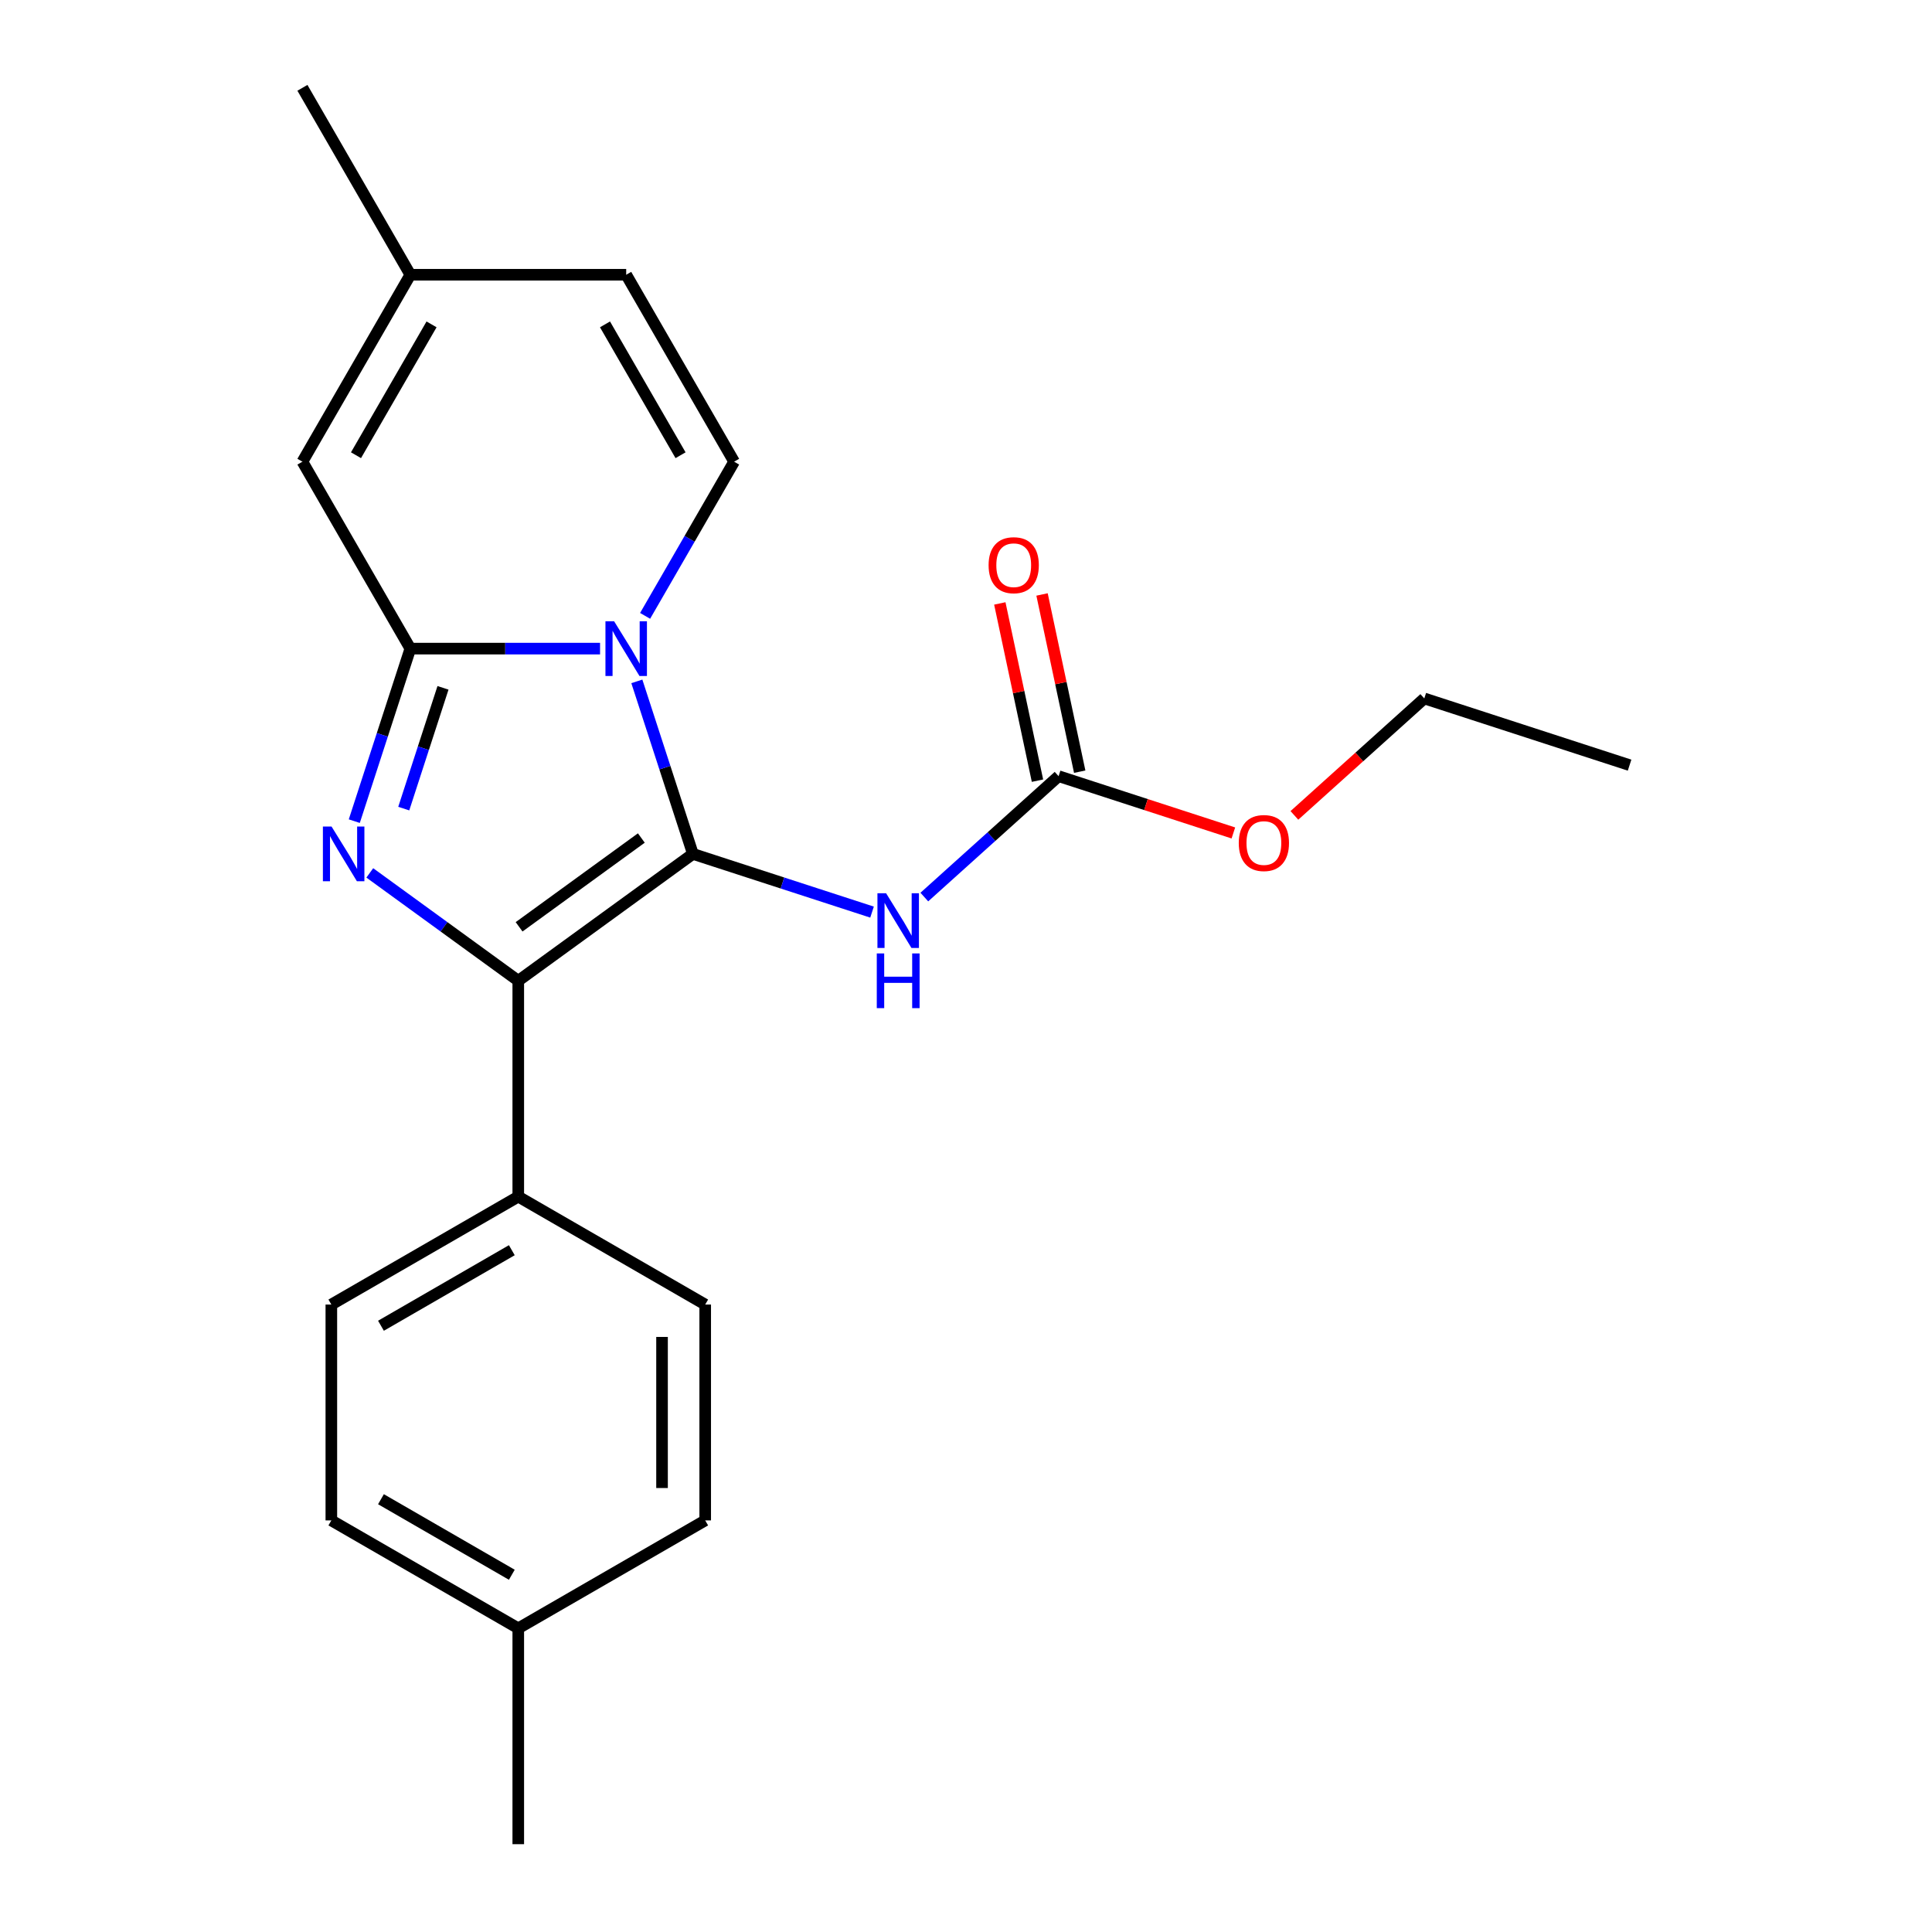 <?xml version='1.0' encoding='iso-8859-1'?>
<svg version='1.1' baseProfile='full'
              xmlns='http://www.w3.org/2000/svg'
                      xmlns:rdkit='http://www.rdkit.org/xml'
                      xmlns:xlink='http://www.w3.org/1999/xlink'
                  xml:space='preserve'
width='1000px' height='1000px' viewBox='0 0 1000 1000'>
<!-- END OF HEADER -->
<rect style='opacity:1.0;fill:#FFFFFF;stroke:none' width='1000' height='1000' x='0' y='0'> </rect>
<path class='bond-0' d='M 358.644,441.979 L 344.136,397.327' style='fill:none;fill-rule:evenodd;stroke:#000000;stroke-width:6px;stroke-linecap:butt;stroke-linejoin:miter;stroke-opacity:1' />
<path class='bond-0' d='M 344.136,397.327 L 329.628,352.676' style='fill:none;fill-rule:evenodd;stroke:#0000FF;stroke-width:6px;stroke-linecap:butt;stroke-linejoin:miter;stroke-opacity:1' />
<path class='bond-3' d='M 358.644,441.979 L 268.257,507.649' style='fill:none;fill-rule:evenodd;stroke:#000000;stroke-width:6px;stroke-linecap:butt;stroke-linejoin:miter;stroke-opacity:1' />
<path class='bond-3' d='M 331.952,433.752 L 268.681,479.721' style='fill:none;fill-rule:evenodd;stroke:#000000;stroke-width:6px;stroke-linecap:butt;stroke-linejoin:miter;stroke-opacity:1' />
<path class='bond-4' d='M 358.644,441.979 L 405.006,457.042' style='fill:none;fill-rule:evenodd;stroke:#000000;stroke-width:6px;stroke-linecap:butt;stroke-linejoin:miter;stroke-opacity:1' />
<path class='bond-4' d='M 405.006,457.042 L 451.367,472.106' style='fill:none;fill-rule:evenodd;stroke:#0000FF;stroke-width:6px;stroke-linecap:butt;stroke-linejoin:miter;stroke-opacity:1' />
<path class='bond-1' d='M 310.586,335.723 L 261.491,335.723' style='fill:none;fill-rule:evenodd;stroke:#0000FF;stroke-width:6px;stroke-linecap:butt;stroke-linejoin:miter;stroke-opacity:1' />
<path class='bond-1' d='M 261.491,335.723 L 212.395,335.723' style='fill:none;fill-rule:evenodd;stroke:#000000;stroke-width:6px;stroke-linecap:butt;stroke-linejoin:miter;stroke-opacity:1' />
<path class='bond-5' d='M 333.907,318.77 L 356.944,278.868' style='fill:none;fill-rule:evenodd;stroke:#0000FF;stroke-width:6px;stroke-linecap:butt;stroke-linejoin:miter;stroke-opacity:1' />
<path class='bond-5' d='M 356.944,278.868 L 379.982,238.967' style='fill:none;fill-rule:evenodd;stroke:#000000;stroke-width:6px;stroke-linecap:butt;stroke-linejoin:miter;stroke-opacity:1' />
<path class='bond-6' d='M 212.395,335.723 L 156.533,238.967' style='fill:none;fill-rule:evenodd;stroke:#000000;stroke-width:6px;stroke-linecap:butt;stroke-linejoin:miter;stroke-opacity:1' />
<path class='bond-22' d='M 212.395,335.723 L 197.887,380.374' style='fill:none;fill-rule:evenodd;stroke:#000000;stroke-width:6px;stroke-linecap:butt;stroke-linejoin:miter;stroke-opacity:1' />
<path class='bond-22' d='M 197.887,380.374 L 183.379,425.026' style='fill:none;fill-rule:evenodd;stroke:#0000FF;stroke-width:6px;stroke-linecap:butt;stroke-linejoin:miter;stroke-opacity:1' />
<path class='bond-22' d='M 229.294,356.023 L 219.138,387.279' style='fill:none;fill-rule:evenodd;stroke:#000000;stroke-width:6px;stroke-linecap:butt;stroke-linejoin:miter;stroke-opacity:1' />
<path class='bond-22' d='M 219.138,387.279 L 208.983,418.535' style='fill:none;fill-rule:evenodd;stroke:#0000FF;stroke-width:6px;stroke-linecap:butt;stroke-linejoin:miter;stroke-opacity:1' />
<path class='bond-2' d='M 191.404,451.811 L 229.83,479.73' style='fill:none;fill-rule:evenodd;stroke:#0000FF;stroke-width:6px;stroke-linecap:butt;stroke-linejoin:miter;stroke-opacity:1' />
<path class='bond-2' d='M 229.83,479.73 L 268.257,507.649' style='fill:none;fill-rule:evenodd;stroke:#000000;stroke-width:6px;stroke-linecap:butt;stroke-linejoin:miter;stroke-opacity:1' />
<path class='bond-9' d='M 268.257,507.649 L 268.257,619.373' style='fill:none;fill-rule:evenodd;stroke:#000000;stroke-width:6px;stroke-linecap:butt;stroke-linejoin:miter;stroke-opacity:1' />
<path class='bond-7' d='M 478.433,464.318 L 513.18,433.032' style='fill:none;fill-rule:evenodd;stroke:#0000FF;stroke-width:6px;stroke-linecap:butt;stroke-linejoin:miter;stroke-opacity:1' />
<path class='bond-7' d='M 513.18,433.032 L 547.927,401.745' style='fill:none;fill-rule:evenodd;stroke:#000000;stroke-width:6px;stroke-linecap:butt;stroke-linejoin:miter;stroke-opacity:1' />
<path class='bond-8' d='M 379.982,238.967 L 324.119,142.211' style='fill:none;fill-rule:evenodd;stroke:#000000;stroke-width:6px;stroke-linecap:butt;stroke-linejoin:miter;stroke-opacity:1' />
<path class='bond-8' d='M 352.251,235.626 L 313.148,167.896' style='fill:none;fill-rule:evenodd;stroke:#000000;stroke-width:6px;stroke-linecap:butt;stroke-linejoin:miter;stroke-opacity:1' />
<path class='bond-23' d='M 156.533,238.967 L 212.395,142.211' style='fill:none;fill-rule:evenodd;stroke:#000000;stroke-width:6px;stroke-linecap:butt;stroke-linejoin:miter;stroke-opacity:1' />
<path class='bond-23' d='M 184.264,235.626 L 223.367,167.896' style='fill:none;fill-rule:evenodd;stroke:#000000;stroke-width:6px;stroke-linecap:butt;stroke-linejoin:miter;stroke-opacity:1' />
<path class='bond-11' d='M 558.856,399.422 L 549.107,353.558' style='fill:none;fill-rule:evenodd;stroke:#000000;stroke-width:6px;stroke-linecap:butt;stroke-linejoin:miter;stroke-opacity:1' />
<path class='bond-11' d='M 549.107,353.558 L 539.358,307.693' style='fill:none;fill-rule:evenodd;stroke:#FF0000;stroke-width:6px;stroke-linecap:butt;stroke-linejoin:miter;stroke-opacity:1' />
<path class='bond-11' d='M 536.999,404.068 L 527.25,358.203' style='fill:none;fill-rule:evenodd;stroke:#000000;stroke-width:6px;stroke-linecap:butt;stroke-linejoin:miter;stroke-opacity:1' />
<path class='bond-11' d='M 527.25,358.203 L 517.501,312.338' style='fill:none;fill-rule:evenodd;stroke:#FF0000;stroke-width:6px;stroke-linecap:butt;stroke-linejoin:miter;stroke-opacity:1' />
<path class='bond-14' d='M 547.927,401.745 L 593.159,416.442' style='fill:none;fill-rule:evenodd;stroke:#000000;stroke-width:6px;stroke-linecap:butt;stroke-linejoin:miter;stroke-opacity:1' />
<path class='bond-14' d='M 593.159,416.442 L 638.39,431.138' style='fill:none;fill-rule:evenodd;stroke:#FF0000;stroke-width:6px;stroke-linecap:butt;stroke-linejoin:miter;stroke-opacity:1' />
<path class='bond-10' d='M 324.119,142.211 L 212.395,142.211' style='fill:none;fill-rule:evenodd;stroke:#000000;stroke-width:6px;stroke-linecap:butt;stroke-linejoin:miter;stroke-opacity:1' />
<path class='bond-12' d='M 268.257,619.373 L 171.501,675.235' style='fill:none;fill-rule:evenodd;stroke:#000000;stroke-width:6px;stroke-linecap:butt;stroke-linejoin:miter;stroke-opacity:1' />
<path class='bond-12' d='M 264.916,647.103 L 197.187,686.207' style='fill:none;fill-rule:evenodd;stroke:#000000;stroke-width:6px;stroke-linecap:butt;stroke-linejoin:miter;stroke-opacity:1' />
<path class='bond-13' d='M 268.257,619.373 L 365.013,675.235' style='fill:none;fill-rule:evenodd;stroke:#000000;stroke-width:6px;stroke-linecap:butt;stroke-linejoin:miter;stroke-opacity:1' />
<path class='bond-18' d='M 212.395,142.211 L 156.533,45.455' style='fill:none;fill-rule:evenodd;stroke:#000000;stroke-width:6px;stroke-linecap:butt;stroke-linejoin:miter;stroke-opacity:1' />
<path class='bond-15' d='M 171.501,675.235 L 171.501,786.959' style='fill:none;fill-rule:evenodd;stroke:#000000;stroke-width:6px;stroke-linecap:butt;stroke-linejoin:miter;stroke-opacity:1' />
<path class='bond-16' d='M 365.013,675.235 L 365.013,786.959' style='fill:none;fill-rule:evenodd;stroke:#000000;stroke-width:6px;stroke-linecap:butt;stroke-linejoin:miter;stroke-opacity:1' />
<path class='bond-16' d='M 342.669,691.994 L 342.669,770.2' style='fill:none;fill-rule:evenodd;stroke:#000000;stroke-width:6px;stroke-linecap:butt;stroke-linejoin:miter;stroke-opacity:1' />
<path class='bond-19' d='M 669.977,422.05 L 703.594,391.781' style='fill:none;fill-rule:evenodd;stroke:#FF0000;stroke-width:6px;stroke-linecap:butt;stroke-linejoin:miter;stroke-opacity:1' />
<path class='bond-19' d='M 703.594,391.781 L 737.211,361.512' style='fill:none;fill-rule:evenodd;stroke:#000000;stroke-width:6px;stroke-linecap:butt;stroke-linejoin:miter;stroke-opacity:1' />
<path class='bond-24' d='M 171.501,786.959 L 268.257,842.821' style='fill:none;fill-rule:evenodd;stroke:#000000;stroke-width:6px;stroke-linecap:butt;stroke-linejoin:miter;stroke-opacity:1' />
<path class='bond-24' d='M 197.187,775.987 L 264.916,815.091' style='fill:none;fill-rule:evenodd;stroke:#000000;stroke-width:6px;stroke-linecap:butt;stroke-linejoin:miter;stroke-opacity:1' />
<path class='bond-17' d='M 365.013,786.959 L 268.257,842.821' style='fill:none;fill-rule:evenodd;stroke:#000000;stroke-width:6px;stroke-linecap:butt;stroke-linejoin:miter;stroke-opacity:1' />
<path class='bond-20' d='M 268.257,842.821 L 268.257,954.545' style='fill:none;fill-rule:evenodd;stroke:#000000;stroke-width:6px;stroke-linecap:butt;stroke-linejoin:miter;stroke-opacity:1' />
<path class='bond-21' d='M 737.211,361.512 L 843.467,396.037' style='fill:none;fill-rule:evenodd;stroke:#000000;stroke-width:6px;stroke-linecap:butt;stroke-linejoin:miter;stroke-opacity:1' />
<path  class='atom-1' d='M 317.859 321.563
L 327.139 336.563
Q 328.059 338.043, 329.539 340.723
Q 331.019 343.403, 331.099 343.563
L 331.099 321.563
L 334.859 321.563
L 334.859 349.883
L 330.979 349.883
L 321.019 333.483
Q 319.859 331.563, 318.619 329.363
Q 317.419 327.163, 317.059 326.483
L 317.059 349.883
L 313.379 349.883
L 313.379 321.563
L 317.859 321.563
' fill='#0000FF'/>
<path  class='atom-3' d='M 171.611 427.819
L 180.891 442.819
Q 181.811 444.299, 183.291 446.979
Q 184.771 449.659, 184.851 449.819
L 184.851 427.819
L 188.611 427.819
L 188.611 456.139
L 184.731 456.139
L 174.771 439.739
Q 173.611 437.819, 172.371 435.619
Q 171.171 433.419, 170.811 432.739
L 170.811 456.139
L 167.131 456.139
L 167.131 427.819
L 171.611 427.819
' fill='#0000FF'/>
<path  class='atom-5' d='M 458.64 462.343
L 467.92 477.343
Q 468.84 478.823, 470.32 481.503
Q 471.8 484.183, 471.88 484.343
L 471.88 462.343
L 475.64 462.343
L 475.64 490.663
L 471.76 490.663
L 461.8 474.263
Q 460.64 472.343, 459.4 470.143
Q 458.2 467.943, 457.84 467.263
L 457.84 490.663
L 454.16 490.663
L 454.16 462.343
L 458.64 462.343
' fill='#0000FF'/>
<path  class='atom-5' d='M 453.82 493.495
L 457.66 493.495
L 457.66 505.535
L 472.14 505.535
L 472.14 493.495
L 475.98 493.495
L 475.98 521.815
L 472.14 521.815
L 472.14 508.735
L 457.66 508.735
L 457.66 521.815
L 453.82 521.815
L 453.82 493.495
' fill='#0000FF'/>
<path  class='atom-12' d='M 511.699 292.542
Q 511.699 285.742, 515.059 281.942
Q 518.419 278.142, 524.699 278.142
Q 530.979 278.142, 534.339 281.942
Q 537.699 285.742, 537.699 292.542
Q 537.699 299.422, 534.299 303.342
Q 530.899 307.222, 524.699 307.222
Q 518.459 307.222, 515.059 303.342
Q 511.699 299.462, 511.699 292.542
M 524.699 304.022
Q 529.019 304.022, 531.339 301.142
Q 533.699 298.222, 533.699 292.542
Q 533.699 286.982, 531.339 284.182
Q 529.019 281.342, 524.699 281.342
Q 520.379 281.342, 518.019 284.142
Q 515.699 286.942, 515.699 292.542
Q 515.699 298.262, 518.019 301.142
Q 520.379 304.022, 524.699 304.022
' fill='#FF0000'/>
<path  class='atom-15' d='M 641.184 436.35
Q 641.184 429.55, 644.544 425.75
Q 647.904 421.95, 654.184 421.95
Q 660.464 421.95, 663.824 425.75
Q 667.184 429.55, 667.184 436.35
Q 667.184 443.23, 663.784 447.15
Q 660.384 451.03, 654.184 451.03
Q 647.944 451.03, 644.544 447.15
Q 641.184 443.27, 641.184 436.35
M 654.184 447.83
Q 658.504 447.83, 660.824 444.95
Q 663.184 442.03, 663.184 436.35
Q 663.184 430.79, 660.824 427.99
Q 658.504 425.15, 654.184 425.15
Q 649.864 425.15, 647.504 427.95
Q 645.184 430.75, 645.184 436.35
Q 645.184 442.07, 647.504 444.95
Q 649.864 447.83, 654.184 447.83
' fill='#FF0000'/>
</svg>
